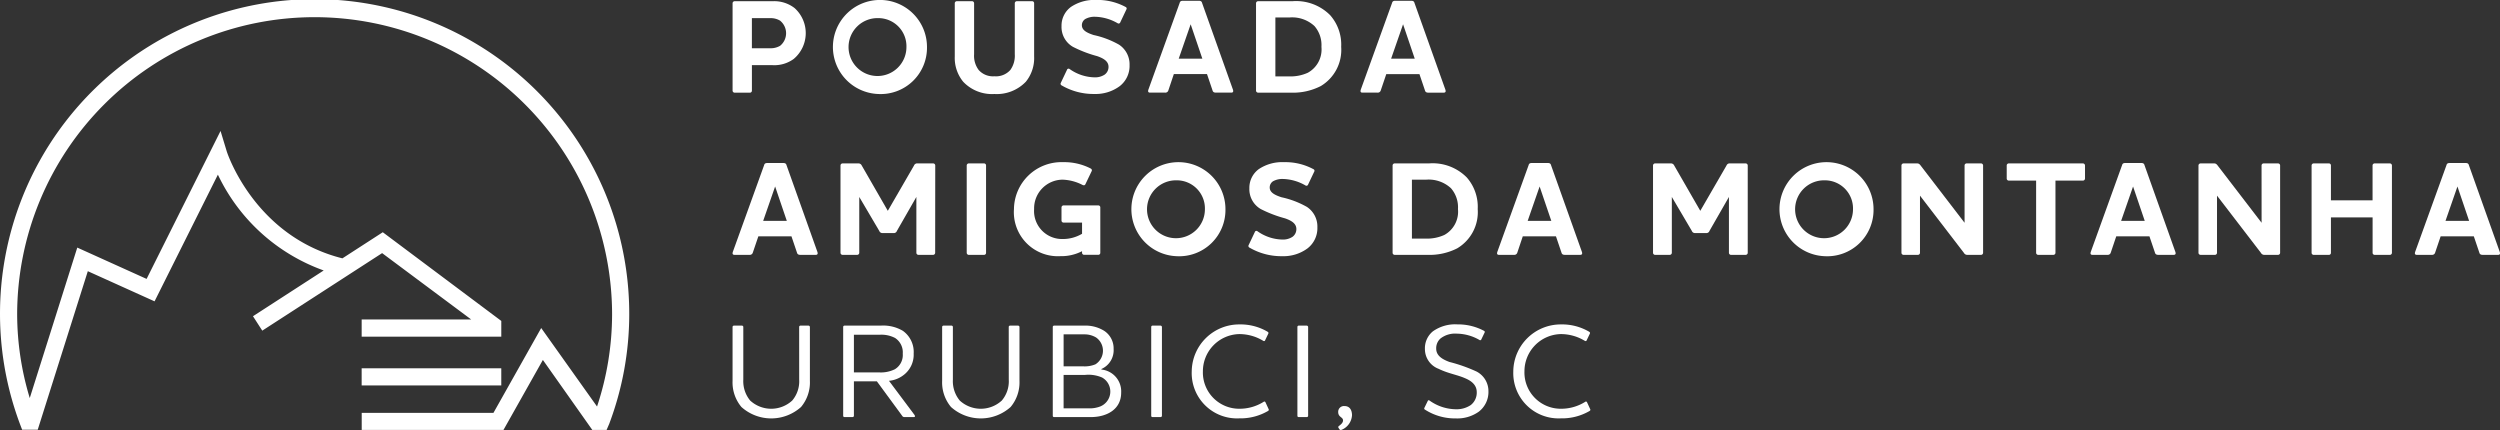 <svg xmlns="http://www.w3.org/2000/svg" width="290.734" height="50.006" viewBox="0 0 290.734 50.006"><rect x="0" y="0" width="290.734" height="50.006" fill="#333333" stroke="none"/><g id="Group_159" data-name="Group 159" transform="translate(-260 -45.136)"><g id="Group_13" data-name="Group 13" transform="translate(260 45.136)"><g id="Group_8" data-name="Group 8" transform="translate(0 0)"><rect id="Rectangle_1" data-name="Rectangle 1" width="16.238" height="1.994" transform="translate(42.058 42.83)" fill="#fff"></rect><path id="Path_1" data-name="Path 1" d="M226.357,36.589a36.588,36.588,0,1,0-70.683,13.175l.083.215h1.511l.3-.006.088-.28,5.737-18.154,7.761,3.505,7.365-14.731a21.729,21.729,0,0,0,12.306,11.141L182.6,36.776l1.081,1.677,13.937-9.016,10.36,7.718H195.239V39.15h16.238V37.323L197.695,27.008,193,30.045c-10.25-2.572-13.415-12.323-13.445-12.42l-.727-2.395-8.6,17.206-8.062-3.643-5.526,17.5a33.782,33.782,0,0,1-1.465-9.7,34.593,34.593,0,1,1,69.187,0,34.129,34.129,0,0,1-1.75,10.684l-6.494-9.129-5.554,9.867H195.245V50H211.73l4.583-8.14,5.468,7.743.281.4h1.658l.315-.729a36.264,36.264,0,0,0,2.322-12.689" transform="translate(-153.18 -0.001)" fill="#fff"></path></g><g id="Group_12" data-name="Group 12" transform="translate(85.192)"><g id="Group_9" data-name="Group 9" transform="translate(0 0)"><path id="Path_2" data-name="Path 2" d="M161.268,189.106a3.861,3.861,0,0,1,2.546.8,3.919,3.919,0,0,1-.109,5.918,3.811,3.811,0,0,1-2.436.719h-2.42v2.967a.231.231,0,0,1-.234.234h-1.765a.244.244,0,0,1-.249-.234V189.34a.243.243,0,0,1,.249-.234Zm.89,2.28a2.141,2.141,0,0,0-1.187-.312h-2.124v3.5h2.077a2.178,2.178,0,0,0,1.2-.281,1.878,1.878,0,0,0,.031-2.9" transform="translate(-156.599 -188.965)" fill="#fff"></path><path id="Path_3" data-name="Path 3" d="M190.973,199.678a5.47,5.47,0,1,1,5.685-5.45,5.382,5.382,0,0,1-5.685,5.45m0-8.823a3.366,3.366,0,1,0,3.295,3.373,3.268,3.268,0,0,0-3.295-3.373" transform="translate(-174.047 -188.747)" fill="#fff"></path><path id="Path_4" data-name="Path 4" d="M229.584,189.34a.244.244,0,0,1,.25-.235H231.6a.231.231,0,0,1,.234.235v6.2a4.347,4.347,0,0,1-.969,2.935,4.684,4.684,0,0,1-3.654,1.422,4.614,4.614,0,0,1-3.623-1.422,4.357,4.357,0,0,1-.984-2.935v-6.2a.241.241,0,0,1,.234-.235h1.78a.241.241,0,0,1,.235.235v5.934a2.741,2.741,0,0,0,.53,1.827,2.214,2.214,0,0,0,1.827.734,2.239,2.239,0,0,0,1.858-.734,2.829,2.829,0,0,0,.516-1.827Z" transform="translate(-196.763 -188.965)" fill="#fff"></path><path id="Path_5" data-name="Path 5" d="M254.161,198.679a.211.211,0,0,1-.094-.3l.718-1.514a.192.192,0,0,1,.3-.094,5.18,5.18,0,0,0,2.858.969,2.036,2.036,0,0,0,1.218-.313,1.1,1.1,0,0,0,.453-.905c0-.64-.561-.984-1.327-1.249a14.356,14.356,0,0,1-2.811-1.078,2.661,2.661,0,0,1-1.327-2.42,2.69,2.69,0,0,1,1.109-2.233,4.9,4.9,0,0,1,2.936-.8,6.859,6.859,0,0,1,3.4.812.2.2,0,0,1,.094.3l-.718,1.515a.2.2,0,0,1-.3.078,5.492,5.492,0,0,0-2.609-.75,2.211,2.211,0,0,0-1.155.265.853.853,0,0,0-.39.718c0,.578.561.875,1.359,1.14a10.426,10.426,0,0,1,2.967,1.125,2.735,2.735,0,0,1,1.218,2.389,2.964,2.964,0,0,1-1.171,2.452,4.708,4.708,0,0,1-2.92.89,7.348,7.348,0,0,1-3.811-1" transform="translate(-215.892 -188.747)" fill="#fff"></path><path id="Path_6" data-name="Path 6" d="M282.392,199.4a.361.361,0,0,1-.39.265h-1.749c-.157,0-.219-.078-.219-.188a.7.7,0,0,1,.031-.156l3.639-10.087c.046-.188.171-.25.374-.25h1.858c.2,0,.328.062.375.25l3.591,10.087a.7.7,0,0,1,.031.156c0,.11-.063.188-.219.188h-1.8c-.218,0-.344-.078-.39-.265l-.64-1.89h-3.857Zm2.592-7.683-1.39,4h2.748Z" transform="translate(-231.709 -188.893)" fill="#fff"></path><path id="Path_7" data-name="Path 7" d="M319.626,198.975a7.1,7.1,0,0,1-3.5.765h-3.779a.244.244,0,0,1-.25-.234V189.34a.244.244,0,0,1,.25-.234h3.982a5.578,5.578,0,0,1,4.388,1.624A5.17,5.17,0,0,1,322,194.415a4.9,4.9,0,0,1-2.374,4.56m-5.278-1.124h1.624a4.885,4.885,0,0,0,2.139-.422,3.086,3.086,0,0,0,1.593-3.014,3.373,3.373,0,0,0-.812-2.42,3.815,3.815,0,0,0-2.874-1h-1.671Z" transform="translate(-251.221 -188.965)" fill="#fff"></path><path id="Path_8" data-name="Path 8" d="M345.486,199.4a.361.361,0,0,1-.39.265h-1.749c-.157,0-.219-.078-.219-.188a.693.693,0,0,1,.031-.156l3.639-10.087c.046-.188.171-.25.374-.25h1.858c.2,0,.328.062.375.25L353,199.324a.7.7,0,0,1,.031.156c0,.11-.063.188-.219.188h-1.8c-.218,0-.344-.078-.39-.265l-.64-1.89h-3.857Zm2.592-7.683-1.39,4h2.748Z" transform="translate(-270.102 -188.893)" fill="#fff"></path></g><g id="Group_10" data-name="Group 10" transform="translate(0 18.863)"><path id="Path_9" data-name="Path 9" d="M2.358,247.585a.361.361,0,0,1-.39.265H.219c-.157,0-.219-.078-.219-.188a.694.694,0,0,1,.031-.156L3.67,237.42c.047-.188.172-.25.375-.25H5.9c.2,0,.328.062.375.25l3.592,10.087a.694.694,0,0,1,.031.156c0,.11-.063.188-.219.188h-1.8c-.218,0-.344-.078-.39-.265l-.64-1.89H3ZM4.95,239.9l-1.39,4H6.309Z" transform="translate(0 -237.076)" fill="#fff"></path><path id="Path_10" data-name="Path 10" d="M43.074,247.689a.244.244,0,0,1-.249.235H41.138a.244.244,0,0,1-.25-.235v-6.5l-2.264,3.951a.37.37,0,0,1-.375.25h-1.3a.384.384,0,0,1-.375-.25l-2.327-3.951v6.5a.244.244,0,0,1-.25.235H32.315a.244.244,0,0,1-.25-.235V237.523a.244.244,0,0,1,.25-.234H34.1a.424.424,0,0,1,.438.25l3.029,5.263,3.045-5.263a.393.393,0,0,1,.422-.25h1.8a.243.243,0,0,1,.249.234Z" transform="translate(-19.512 -237.148)" fill="#fff"></path><path id="Path_11" data-name="Path 11" d="M71.57,237.289a.23.23,0,0,1,.235.235v10.166a.231.231,0,0,1-.235.235H69.806a.244.244,0,0,1-.25-.235V237.524a.243.243,0,0,1,.25-.235Z" transform="translate(-42.325 -237.148)" fill="#fff"></path><path id="Path_12" data-name="Path 12" d="M92.51,237.663a.223.223,0,0,1,.109.328l-.718,1.5c-.063.14-.188.14-.312.094a5.434,5.434,0,0,0-2.342-.625,3.337,3.337,0,0,0-3.311,3.42,3.253,3.253,0,0,0,3.311,3.482,4.364,4.364,0,0,0,2.264-.609v-1.3H89.356a.24.24,0,0,1-.235-.234v-1.531a.24.24,0,0,1,.235-.234H93.4a.23.23,0,0,1,.234.234v5.278a.23.23,0,0,1-.234.234H91.745a.24.24,0,0,1-.235-.234v-.188a5.223,5.223,0,0,1-2.5.577,5.12,5.12,0,0,1-5.418-5.481,5.523,5.523,0,0,1,5.7-5.45,6.724,6.724,0,0,1,3.217.734" transform="translate(-50.867 -236.929)" fill="#fff"></path><path id="Path_13" data-name="Path 13" d="M123.033,247.861a5.47,5.47,0,1,1,5.685-5.45,5.382,5.382,0,0,1-5.685,5.45m0-8.823a3.366,3.366,0,1,0,3.295,3.373,3.269,3.269,0,0,0-3.295-3.373" transform="translate(-71.397 -236.93)" fill="#fff"></path><path id="Path_14" data-name="Path 14" d="M153.359,246.863a.211.211,0,0,1-.094-.3l.718-1.514a.192.192,0,0,1,.3-.094,5.18,5.18,0,0,0,2.858.969,2.037,2.037,0,0,0,1.218-.313,1.1,1.1,0,0,0,.453-.905c0-.641-.562-.984-1.327-1.249a14.351,14.351,0,0,1-2.811-1.078,2.661,2.661,0,0,1-1.327-2.42,2.69,2.69,0,0,1,1.108-2.233,4.9,4.9,0,0,1,2.936-.8,6.86,6.86,0,0,1,3.4.812.2.2,0,0,1,.094.3l-.719,1.515a.2.2,0,0,1-.3.078,5.491,5.491,0,0,0-2.608-.75,2.214,2.214,0,0,0-1.156.265.854.854,0,0,0-.39.718c0,.578.562.875,1.358,1.14a10.426,10.426,0,0,1,2.968,1.125,2.735,2.735,0,0,1,1.218,2.389,2.964,2.964,0,0,1-1.171,2.452,4.709,4.709,0,0,1-2.92.89,7.346,7.346,0,0,1-3.81-1" transform="translate(-93.245 -236.93)" fill="#fff"></path><path id="Path_15" data-name="Path 15" d="M203.59,247.158a7.1,7.1,0,0,1-3.5.765h-3.779a.243.243,0,0,1-.249-.234V237.523a.243.243,0,0,1,.249-.234h3.982a5.579,5.579,0,0,1,4.388,1.624,5.172,5.172,0,0,1,1.28,3.685,4.9,4.9,0,0,1-2.374,4.56m-5.278-1.124h1.624a4.886,4.886,0,0,0,2.139-.422,3.088,3.088,0,0,0,1.593-3.014,3.373,3.373,0,0,0-.812-2.42,3.814,3.814,0,0,0-2.874-1h-1.671Z" transform="translate(-119.304 -237.148)" fill="#fff"></path><path id="Path_16" data-name="Path 16" d="M229.448,247.585a.361.361,0,0,1-.39.265h-1.749c-.157,0-.219-.078-.219-.188a.7.7,0,0,1,.031-.156l3.639-10.087c.046-.188.171-.25.374-.25h1.858c.2,0,.328.062.375.25l3.591,10.087a.7.7,0,0,1,.031.156c0,.11-.063.188-.219.188h-1.8c-.218,0-.344-.078-.39-.265l-.64-1.89h-3.857Zm2.592-7.683-1.39,4H233.4Z" transform="translate(-138.184 -237.076)" fill="#fff"></path><path id="Path_17" data-name="Path 17" d="M284.441,247.689a.244.244,0,0,1-.25.235h-1.686a.244.244,0,0,1-.25-.235v-6.5l-2.264,3.951a.371.371,0,0,1-.375.25h-1.3a.383.383,0,0,1-.375-.25l-2.327-3.951v6.5a.244.244,0,0,1-.25.235h-1.687a.244.244,0,0,1-.25-.235V237.523a.244.244,0,0,1,.25-.234h1.78a.422.422,0,0,1,.437.25l3.03,5.263,3.045-5.263a.394.394,0,0,1,.422-.25h1.8a.243.243,0,0,1,.25.234Z" transform="translate(-166.383 -237.148)" fill="#fff"></path><path id="Path_18" data-name="Path 18" d="M315.547,247.861a5.47,5.47,0,1,1,5.684-5.45,5.382,5.382,0,0,1-5.684,5.45m0-8.823a3.366,3.366,0,1,0,3.295,3.373,3.269,3.269,0,0,0-3.295-3.373" transform="translate(-188.542 -236.93)" fill="#fff"></path><path id="Path_19" data-name="Path 19" d="M354.555,237.522a.24.24,0,0,1,.234-.234h1.686a.241.241,0,0,1,.234.234v10.166a.24.24,0,0,1-.234.234h-1.562a.445.445,0,0,1-.437-.234l-5.106-6.652v6.652a.24.24,0,0,1-.234.234h-1.671a.244.244,0,0,1-.25-.234V237.522a.245.245,0,0,1,.25-.234h1.562c.187,0,.281.063.422.25l5.106,6.653Z" transform="translate(-211.28 -237.147)" fill="#fff"></path><path id="Path_20" data-name="Path 20" d="M387.337,237.289a.244.244,0,0,1,.25.235v1.53a.244.244,0,0,1-.25.234h-3.186v8.4a.241.241,0,0,1-.234.235h-1.781a.24.24,0,0,1-.234-.235v-8.4h-3.186a.241.241,0,0,1-.234-.234v-1.53a.241.241,0,0,1,.234-.235Z" transform="translate(-230.306 -237.148)" fill="#fff"></path><path id="Path_21" data-name="Path 21" d="M405.728,247.585a.361.361,0,0,1-.39.265h-1.748c-.157,0-.219-.078-.219-.188a.676.676,0,0,1,.032-.156l3.639-10.087c.046-.188.171-.25.374-.25h1.858c.2,0,.327.062.375.25l3.591,10.087a.7.7,0,0,1,.032.156c0,.11-.063.188-.219.188h-1.8c-.218,0-.344-.078-.39-.265l-.64-1.89h-3.857Zm2.592-7.683-1.389,4h2.748Z" transform="translate(-245.45 -237.076)" fill="#fff"></path><path id="Path_22" data-name="Path 22" d="M442.776,237.522a.24.24,0,0,1,.234-.234H444.7a.241.241,0,0,1,.234.234v10.166a.24.24,0,0,1-.234.234h-1.562a.445.445,0,0,1-.437-.234l-5.106-6.652v6.652a.24.24,0,0,1-.234.234h-1.671a.244.244,0,0,1-.25-.234V237.522a.245.245,0,0,1,.25-.234h1.562c.187,0,.281.063.422.25l5.106,6.653Z" transform="translate(-264.963 -237.147)" fill="#fff"></path><path id="Path_23" data-name="Path 23" d="M478.16,237.289a.241.241,0,0,1,.234.235v10.166a.241.241,0,0,1-.234.235h-1.78a.241.241,0,0,1-.234-.235v-4.123H471.3v4.123a.23.23,0,0,1-.234.235h-1.765a.244.244,0,0,1-.25-.235V237.524a.244.244,0,0,1,.25-.235h1.765a.23.23,0,0,1,.234.235v4.06h4.841v-4.06a.24.24,0,0,1,.234-.235Z" transform="translate(-285.42 -237.148)" fill="#fff"></path><path id="Path_24" data-name="Path 24" d="M502.084,247.585a.361.361,0,0,1-.39.265h-1.749c-.157,0-.219-.078-.219-.188a.693.693,0,0,1,.031-.156L503.4,237.42c.046-.188.172-.25.374-.25h1.858c.2,0,.328.062.375.25l3.591,10.087a.693.693,0,0,1,.031.156c0,.11-.063.188-.219.188h-1.8c-.219,0-.344-.078-.39-.265l-.64-1.89h-3.857Zm2.592-7.683-1.39,4h2.748Z" transform="translate(-304.083 -237.076)" fill="#fff"></path></g><g id="Group_11" data-name="Group 11" transform="translate(0 37.728)"><path id="Path_25" data-name="Path 25" d="M142.849,285.629a.154.154,0,0,1,.141-.156h.952a.168.168,0,0,1,.156.156v6.278a4.447,4.447,0,0,1-1.03,3.029,5.191,5.191,0,0,1-6.934,0,4.449,4.449,0,0,1-1.03-3.029v-6.278a.156.156,0,0,1,.156-.156h.937a.156.156,0,0,1,.156.156v6.137a3.529,3.529,0,0,0,.8,2.421,3.61,3.61,0,0,0,4.888,0,3.458,3.458,0,0,0,.812-2.421Z" transform="translate(-135.104 -285.333)" fill="#fff"></path><path id="Path_26" data-name="Path 26" d="M173.291,291.891l2.968,3.966c.078.125.093.25-.078.25h-1.062a.3.3,0,0,1-.3-.156l-2.935-4h-2.67v4.013a.154.154,0,0,1-.156.141h-.953a.139.139,0,0,1-.14-.141V285.628a.154.154,0,0,1,.14-.156h4.216a4.477,4.477,0,0,1,2.593.61,3.016,3.016,0,0,1,1.249,2.639,2.966,2.966,0,0,1-1.234,2.545,3.25,3.25,0,0,1-1.64.625m-4.076-5.356v4.373h2.858a3.716,3.716,0,0,0,1.9-.36,1.927,1.927,0,0,0,.922-1.811,1.986,1.986,0,0,0-.89-1.827,3.433,3.433,0,0,0-1.827-.375Z" transform="translate(-155.101 -285.332)" fill="#fff"></path><path id="Path_27" data-name="Path 27" d="M205.105,285.629a.154.154,0,0,1,.141-.156h.952a.168.168,0,0,1,.156.156v6.278a4.447,4.447,0,0,1-1.03,3.029,5.191,5.191,0,0,1-6.934,0,4.449,4.449,0,0,1-1.03-3.029v-6.278a.156.156,0,0,1,.156-.156h.937a.156.156,0,0,1,.156.156v6.137a3.529,3.529,0,0,0,.8,2.421,3.61,3.61,0,0,0,4.888,0,3.458,3.458,0,0,0,.812-2.421Z" transform="translate(-172.987 -285.333)" fill="#fff"></path><path id="Path_28" data-name="Path 28" d="M234.658,296.107h-4.294a.14.14,0,0,1-.141-.14V285.629a.154.154,0,0,1,.141-.156h3.467a4.137,4.137,0,0,1,2.327.578,2.433,2.433,0,0,1,1.14,2.124,2.381,2.381,0,0,1-1.421,2.342v.063a2.554,2.554,0,0,1,2.3,2.686c0,1.983-1.718,2.842-3.513,2.842m.562-9.275a2.608,2.608,0,0,0-1.343-.344h-2.4v3.717h2.248a3.276,3.276,0,0,0,1.453-.234,1.873,1.873,0,0,0,.047-3.139m.749,4.685a3.971,3.971,0,0,0-2.015-.312h-2.483v3.888h2.935a3.4,3.4,0,0,0,1.359-.234,1.869,1.869,0,0,0,.2-3.341" transform="translate(-192.984 -285.333)" fill="#fff"></path><path id="Path_29" data-name="Path 29" d="M260.549,285.473a.168.168,0,0,1,.156.156v10.338a.154.154,0,0,1-.156.141H259.6a.14.14,0,0,1-.141-.141V285.629a.154.154,0,0,1,.141-.156Z" transform="translate(-210.772 -285.333)" fill="#fff"></path><path id="Path_30" data-name="Path 30" d="M271.5,290.565a5.519,5.519,0,0,1,5.56-5.45,6.2,6.2,0,0,1,3.248.843c.109.062.141.14.094.234l-.374.781c-.047.109-.141.094-.219.046a5.361,5.361,0,0,0-2.779-.78,4.327,4.327,0,0,0-4.232,4.325,4.218,4.218,0,0,0,4.247,4.357,5.236,5.236,0,0,0,2.811-.8.134.134,0,0,1,.218.047l.375.812c.031.078.016.141-.078.2a6.362,6.362,0,0,1-3.342.859,5.267,5.267,0,0,1-5.528-5.481" transform="translate(-218.101 -285.115)" fill="#fff"></path><path id="Path_31" data-name="Path 31" d="M303.98,285.473a.168.168,0,0,1,.156.156v10.338a.154.154,0,0,1-.156.141h-.952a.14.14,0,0,1-.141-.141V285.629a.154.154,0,0,1,.141-.156Z" transform="translate(-237.2 -285.333)" fill="#fff"></path><path id="Path_32" data-name="Path 32" d="M315.4,312.13c-.109.031-.172.031-.235-.047l-.125-.187a.157.157,0,0,1,.062-.218c.2-.156.469-.36.469-.64,0-.406-.563-.359-.563-.984a.669.669,0,0,1,.734-.687c.593,0,.859.437.874,1.046a1.951,1.951,0,0,1-1.218,1.718" transform="translate(-244.577 -299.872)" fill="#fff"></path><path id="Path_33" data-name="Path 33" d="M340.661,295.031a.149.149,0,0,1-.078-.219l.391-.8c.031-.078.093-.109.2-.047a5.371,5.371,0,0,0,3.045,1.015,2.952,2.952,0,0,0,1.75-.484,1.823,1.823,0,0,0,.7-1.5c0-.812-.578-1.3-1.358-1.624-.922-.406-1.967-.547-3.076-1.093a2.454,2.454,0,0,1-1.593-2.311,2.539,2.539,0,0,1,.922-2.046,4.48,4.48,0,0,1,2.857-.812,6.435,6.435,0,0,1,3.092.749.147.147,0,0,1,.063.219l-.375.781a.136.136,0,0,1-.218.063,5.4,5.4,0,0,0-2.623-.734,2.774,2.774,0,0,0-1.906.562,1.511,1.511,0,0,0-.5,1.171c0,.78.61,1.218,1.546,1.561a18.233,18.233,0,0,1,3.139,1.109,2.561,2.561,0,0,1,1.39,2.3,2.885,2.885,0,0,1-1.125,2.374,4.307,4.307,0,0,1-2.67.781,6.453,6.453,0,0,1-3.576-1.015" transform="translate(-260.125 -285.115)" fill="#fff"></path><path id="Path_34" data-name="Path 34" d="M367.018,290.565a5.519,5.519,0,0,1,5.56-5.45,6.2,6.2,0,0,1,3.248.843c.109.062.141.14.094.234l-.374.781c-.047.109-.141.094-.219.046a5.361,5.361,0,0,0-2.779-.78,4.326,4.326,0,0,0-4.232,4.325,4.218,4.218,0,0,0,4.247,4.357,5.238,5.238,0,0,0,2.812-.8.134.134,0,0,1,.218.047l.375.812c.031.078.016.141-.078.2a6.362,6.362,0,0,1-3.342.859,5.267,5.267,0,0,1-5.528-5.481" transform="translate(-276.224 -285.115)" fill="#fff"></path></g></g></g></g></svg>